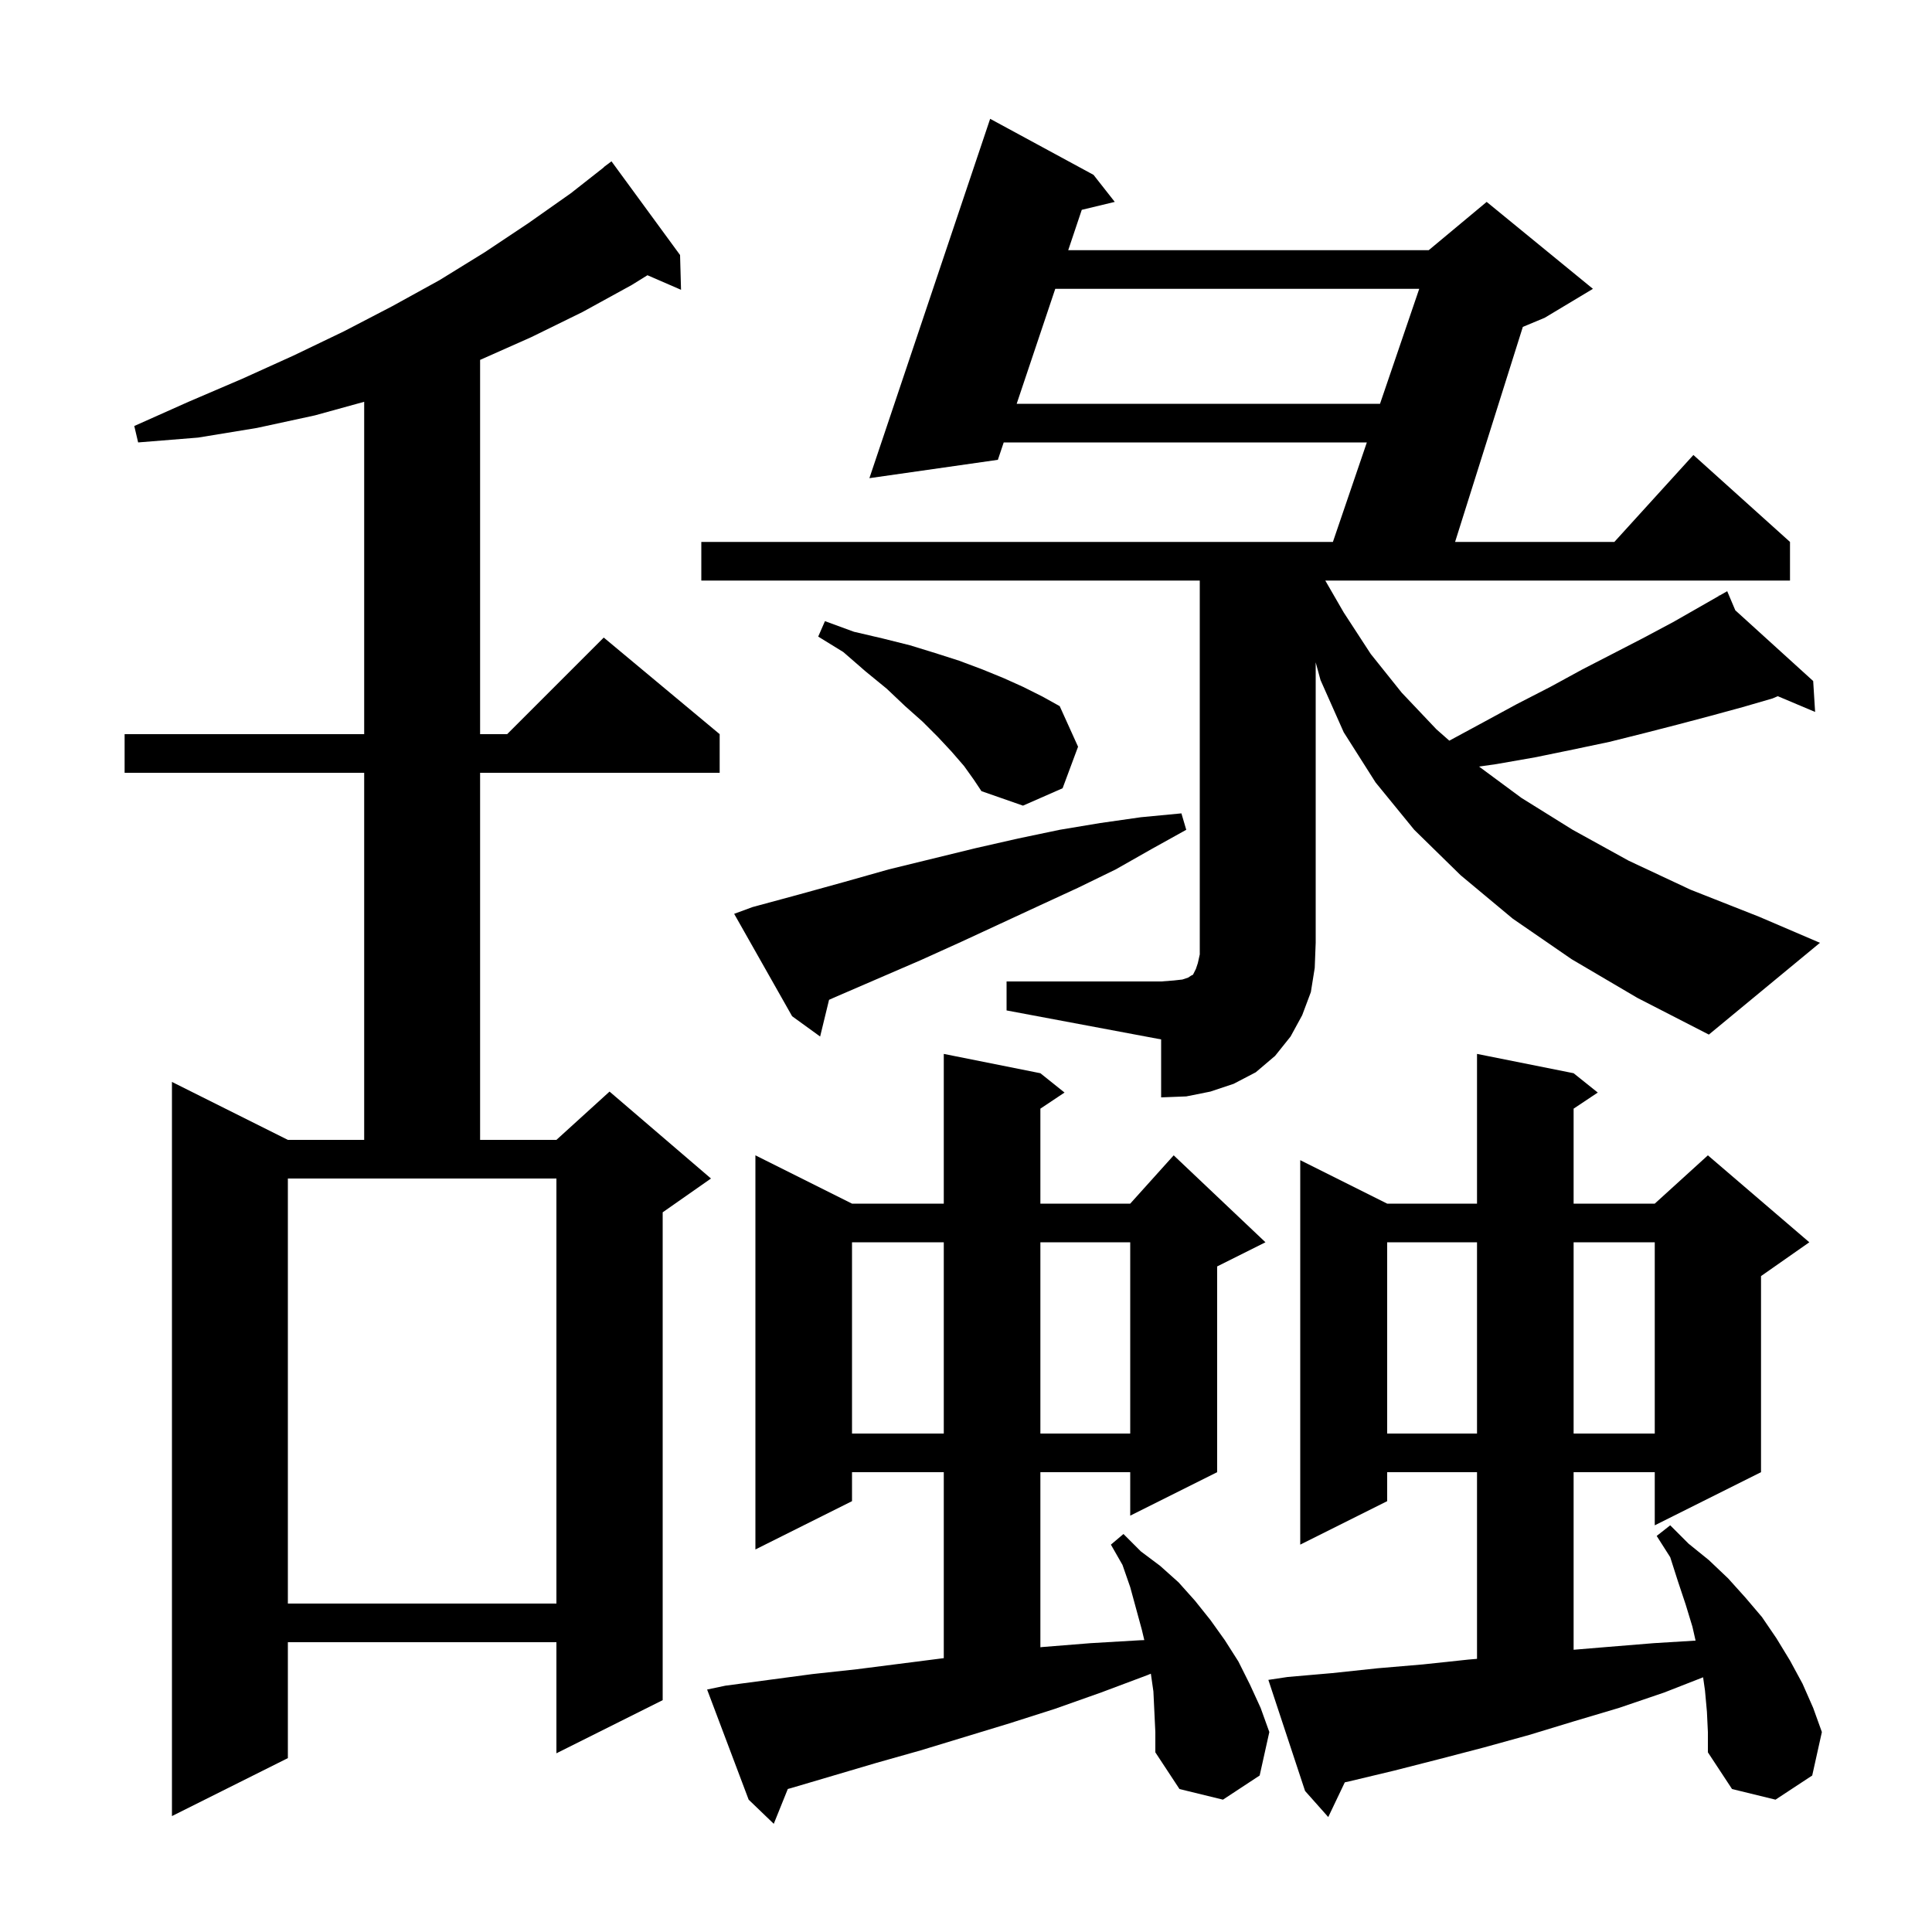 <svg xmlns="http://www.w3.org/2000/svg" xmlns:xlink="http://www.w3.org/1999/xlink" version="1.1" baseProfile="full" viewBox="0 0 200 200" width="200" height="200"><g fill="currentColor"><path d="M 119.4 175.1 L 119.137 173.26 L 118.8 173.4 L 114.0 175.2 L 109.2 176.9 L 104.5 178.4 L 95.3 181.2 L 90.7 182.5 L 81.9 185.1 L 81.553 185.195 L 80.1 188.8 L 77.5 186.3 L 73.2 174.9 L 75.1 174.5 L 84.1 173.3 L 88.7 172.8 L 97.7 171.651 L 97.7 152.4 L 88.2 152.4 L 88.2 155.4 L 78.2 160.4 L 78.2 119.6 L 88.2 124.6 L 97.7 124.6 L 97.7 109.1 L 107.7 111.1 L 110.2 113.1 L 107.7 114.767 L 107.7 124.6 L 117.0 124.6 L 121.5 119.6 L 131.0 128.6 L 126.0 131.1 L 126.0 152.4 L 117.0 156.9 L 117.0 152.4 L 107.7 152.4 L 107.7 170.524 L 107.9 170.5 L 112.9 170.1 L 118.0 169.8 L 118.458 169.783 L 118.2 168.7 L 117.0 164.3 L 116.2 162.0 L 115.0 159.9 L 116.3 158.8 L 118.1 160.6 L 120.1 162.1 L 122.0 163.8 L 123.7 165.7 L 125.3 167.7 L 126.8 169.8 L 128.2 172.0 L 129.4 174.4 L 130.5 176.8 L 131.4 179.3 L 130.4 183.8 L 126.6 186.3 L 122.1 185.2 L 119.6 181.4 L 119.6 179.3 Z M 176.7 177.2 L 176.5 175.0 L 176.305 173.633 L 172.3 175.2 L 167.6 176.8 L 162.9 178.2 L 158.3 179.6 L 153.6 180.9 L 149.0 182.1 L 144.3 183.3 L 139.7 184.4 L 139.214 184.506 L 137.5 188.1 L 135.1 185.4 L 131.3 173.9 L 133.3 173.6 L 137.9 173.2 L 142.6 172.7 L 147.3 172.3 L 152.0 171.8 L 152.9 171.723 L 152.9 152.4 L 143.6 152.4 L 143.6 155.4 L 134.6 159.9 L 134.6 120.1 L 143.6 124.6 L 152.9 124.6 L 152.9 109.1 L 162.9 111.1 L 165.4 113.1 L 162.9 114.767 L 162.9 124.6 L 171.3 124.6 L 176.8 119.6 L 187.3 128.6 L 182.3 132.1 L 182.3 152.4 L 171.3 157.9 L 171.3 152.4 L 162.9 152.4 L 162.9 170.783 L 166.3 170.5 L 171.2 170.1 L 175.526 169.835 L 175.2 168.4 L 174.5 166.1 L 173.7 163.7 L 172.9 161.2 L 171.5 159.0 L 172.9 157.9 L 174.8 159.8 L 176.9 161.5 L 178.9 163.4 L 180.7 165.4 L 182.4 167.4 L 183.9 169.6 L 185.3 171.9 L 186.6 174.3 L 187.7 176.8 L 188.6 179.3 L 187.6 183.8 L 183.8 186.3 L 179.3 185.2 L 176.8 181.4 L 176.8 179.3 Z M 70.4 26.4 L 70.5 30.0 L 67.025 28.492 L 65.4 29.5 L 60.3 32.3 L 55.0 34.9 L 49.7 37.256 L 49.7 76.0 L 52.5 76.0 L 62.5 66.0 L 74.5 76.0 L 74.5 80.0 L 49.7 80.0 L 49.7 118.0 L 57.6 118.0 L 63.1 113.0 L 73.6 122.0 L 68.6 125.5 L 68.6 176.0 L 57.6 181.5 L 57.6 170.0 L 29.8 170.0 L 29.8 182.0 L 17.8 188.0 L 17.8 112.0 L 29.8 118.0 L 37.7 118.0 L 37.7 80.0 L 12.9 80.0 L 12.9 76.0 L 37.7 76.0 L 37.7 41.593 L 32.6 43.0 L 26.6 44.3 L 20.5 45.3 L 14.3 45.8 L 13.9 44.1 L 19.5 41.6 L 25.1 39.2 L 30.4 36.8 L 35.6 34.3 L 40.6 31.7 L 45.5 29.0 L 50.2 26.1 L 54.7 23.1 L 59.1 20.0 L 62.515 17.317 L 62.5 17.3 L 63.3 16.7 Z M 29.8 166.0 L 57.6 166.0 L 57.6 122.0 L 29.8 122.0 Z M 143.6 128.6 L 143.6 148.4 L 152.9 148.4 L 152.9 128.6 Z M 162.9 128.6 L 162.9 148.4 L 171.3 148.4 L 171.3 128.6 Z M 88.2 128.6 L 88.2 148.4 L 97.7 148.4 L 97.7 128.6 Z M 107.7 128.6 L 107.7 148.4 L 117.0 148.4 L 117.0 128.6 Z M 104.2 101.6 L 120.2 101.6 L 121.5 101.5 L 122.4 101.4 L 123.0 101.2 L 123.3 101.0 L 123.5 100.9 L 123.8 100.3 L 124.0 99.7 L 124.2 98.8 L 124.2 60.1 L 72.6 60.1 L 72.6 56.1 L 137.982 56.1 L 141.495 45.8 L 103.904 45.8 L 103.3 47.6 L 90.0 49.5 L 102.5 12.3 L 113.2 18.1 L 115.4 20.9 L 111.984 21.722 L 110.582 25.9 L 147.9 25.9 L 153.9 20.9 L 164.9 29.9 L 159.9 32.9 L 157.643 33.84 L 150.63 56.1 L 167.118 56.1 L 175.3 47.1 L 185.3 56.1 L 185.3 60.1 L 137.193 60.1 L 139.1 63.4 L 141.9 67.7 L 145.1 71.7 L 148.7 75.5 L 150.033 76.674 L 153.5 74.8 L 157.0 72.9 L 160.5 71.1 L 163.8 69.3 L 167.1 67.6 L 170.2 66.0 L 173.2 64.4 L 177.946 61.688 L 177.9 61.6 L 177.977 61.67 L 178.8 61.2 L 179.638 63.178 L 187.7 70.5 L 187.9 73.7 L 184.036 72.07 L 183.5 72.3 L 180.4 73.2 L 177.1 74.1 L 173.7 75.0 L 170.2 75.9 L 166.6 76.8 L 162.8 77.6 L 158.9 78.4 L 154.9 79.1 L 153.111 79.356 L 157.5 82.6 L 162.8 85.9 L 168.6 89.1 L 175.0 92.1 L 182.1 94.9 L 188.4 97.6 L 176.9 107.1 L 169.5 103.3 L 162.7 99.3 L 156.6 95.1 L 151.2 90.6 L 146.4 85.9 L 142.4 81.0 L 139.1 75.8 L 136.7 70.4 L 136.2 68.567 L 136.2 97.6 L 136.1 100.2 L 135.7 102.7 L 134.8 105.1 L 133.6 107.3 L 132.0 109.3 L 130.0 111.0 L 127.7 112.2 L 125.3 113.0 L 122.8 113.5 L 120.2 113.6 L 120.2 107.6 L 104.2 104.6 Z M 77.9 93.9 L 82.7 92.6 L 87.4 91.3 L 92.0 90.0 L 101.0 87.8 L 105.4 86.8 L 109.7 85.9 L 113.9 85.2 L 118.1 84.6 L 122.3 84.2 L 122.8 85.9 L 119.2 87.9 L 115.5 90.0 L 111.6 91.9 L 107.7 93.7 L 99.5 97.5 L 95.3 99.4 L 86.5 103.2 L 85.823 103.501 L 84.9 107.3 L 82.0 105.2 L 76.0 94.6 Z M 99.8 79.3 L 98.5 77.8 L 97.1 76.3 L 95.5 74.7 L 93.7 73.1 L 91.8 71.3 L 89.6 69.5 L 87.3 67.5 L 84.7 65.9 L 85.4 64.3 L 88.4 65.4 L 91.4 66.1 L 94.2 66.8 L 96.8 67.6 L 99.3 68.4 L 101.7 69.3 L 103.9 70.2 L 105.9 71.1 L 107.9 72.1 L 109.7 73.1 L 111.6 77.3 L 110.0 81.6 L 105.9 83.4 L 101.6 81.9 L 100.8 80.7 Z M 109.24 29.9 L 105.246 41.8 L 142.859 41.8 L 146.918 29.9 Z "/></g></svg>